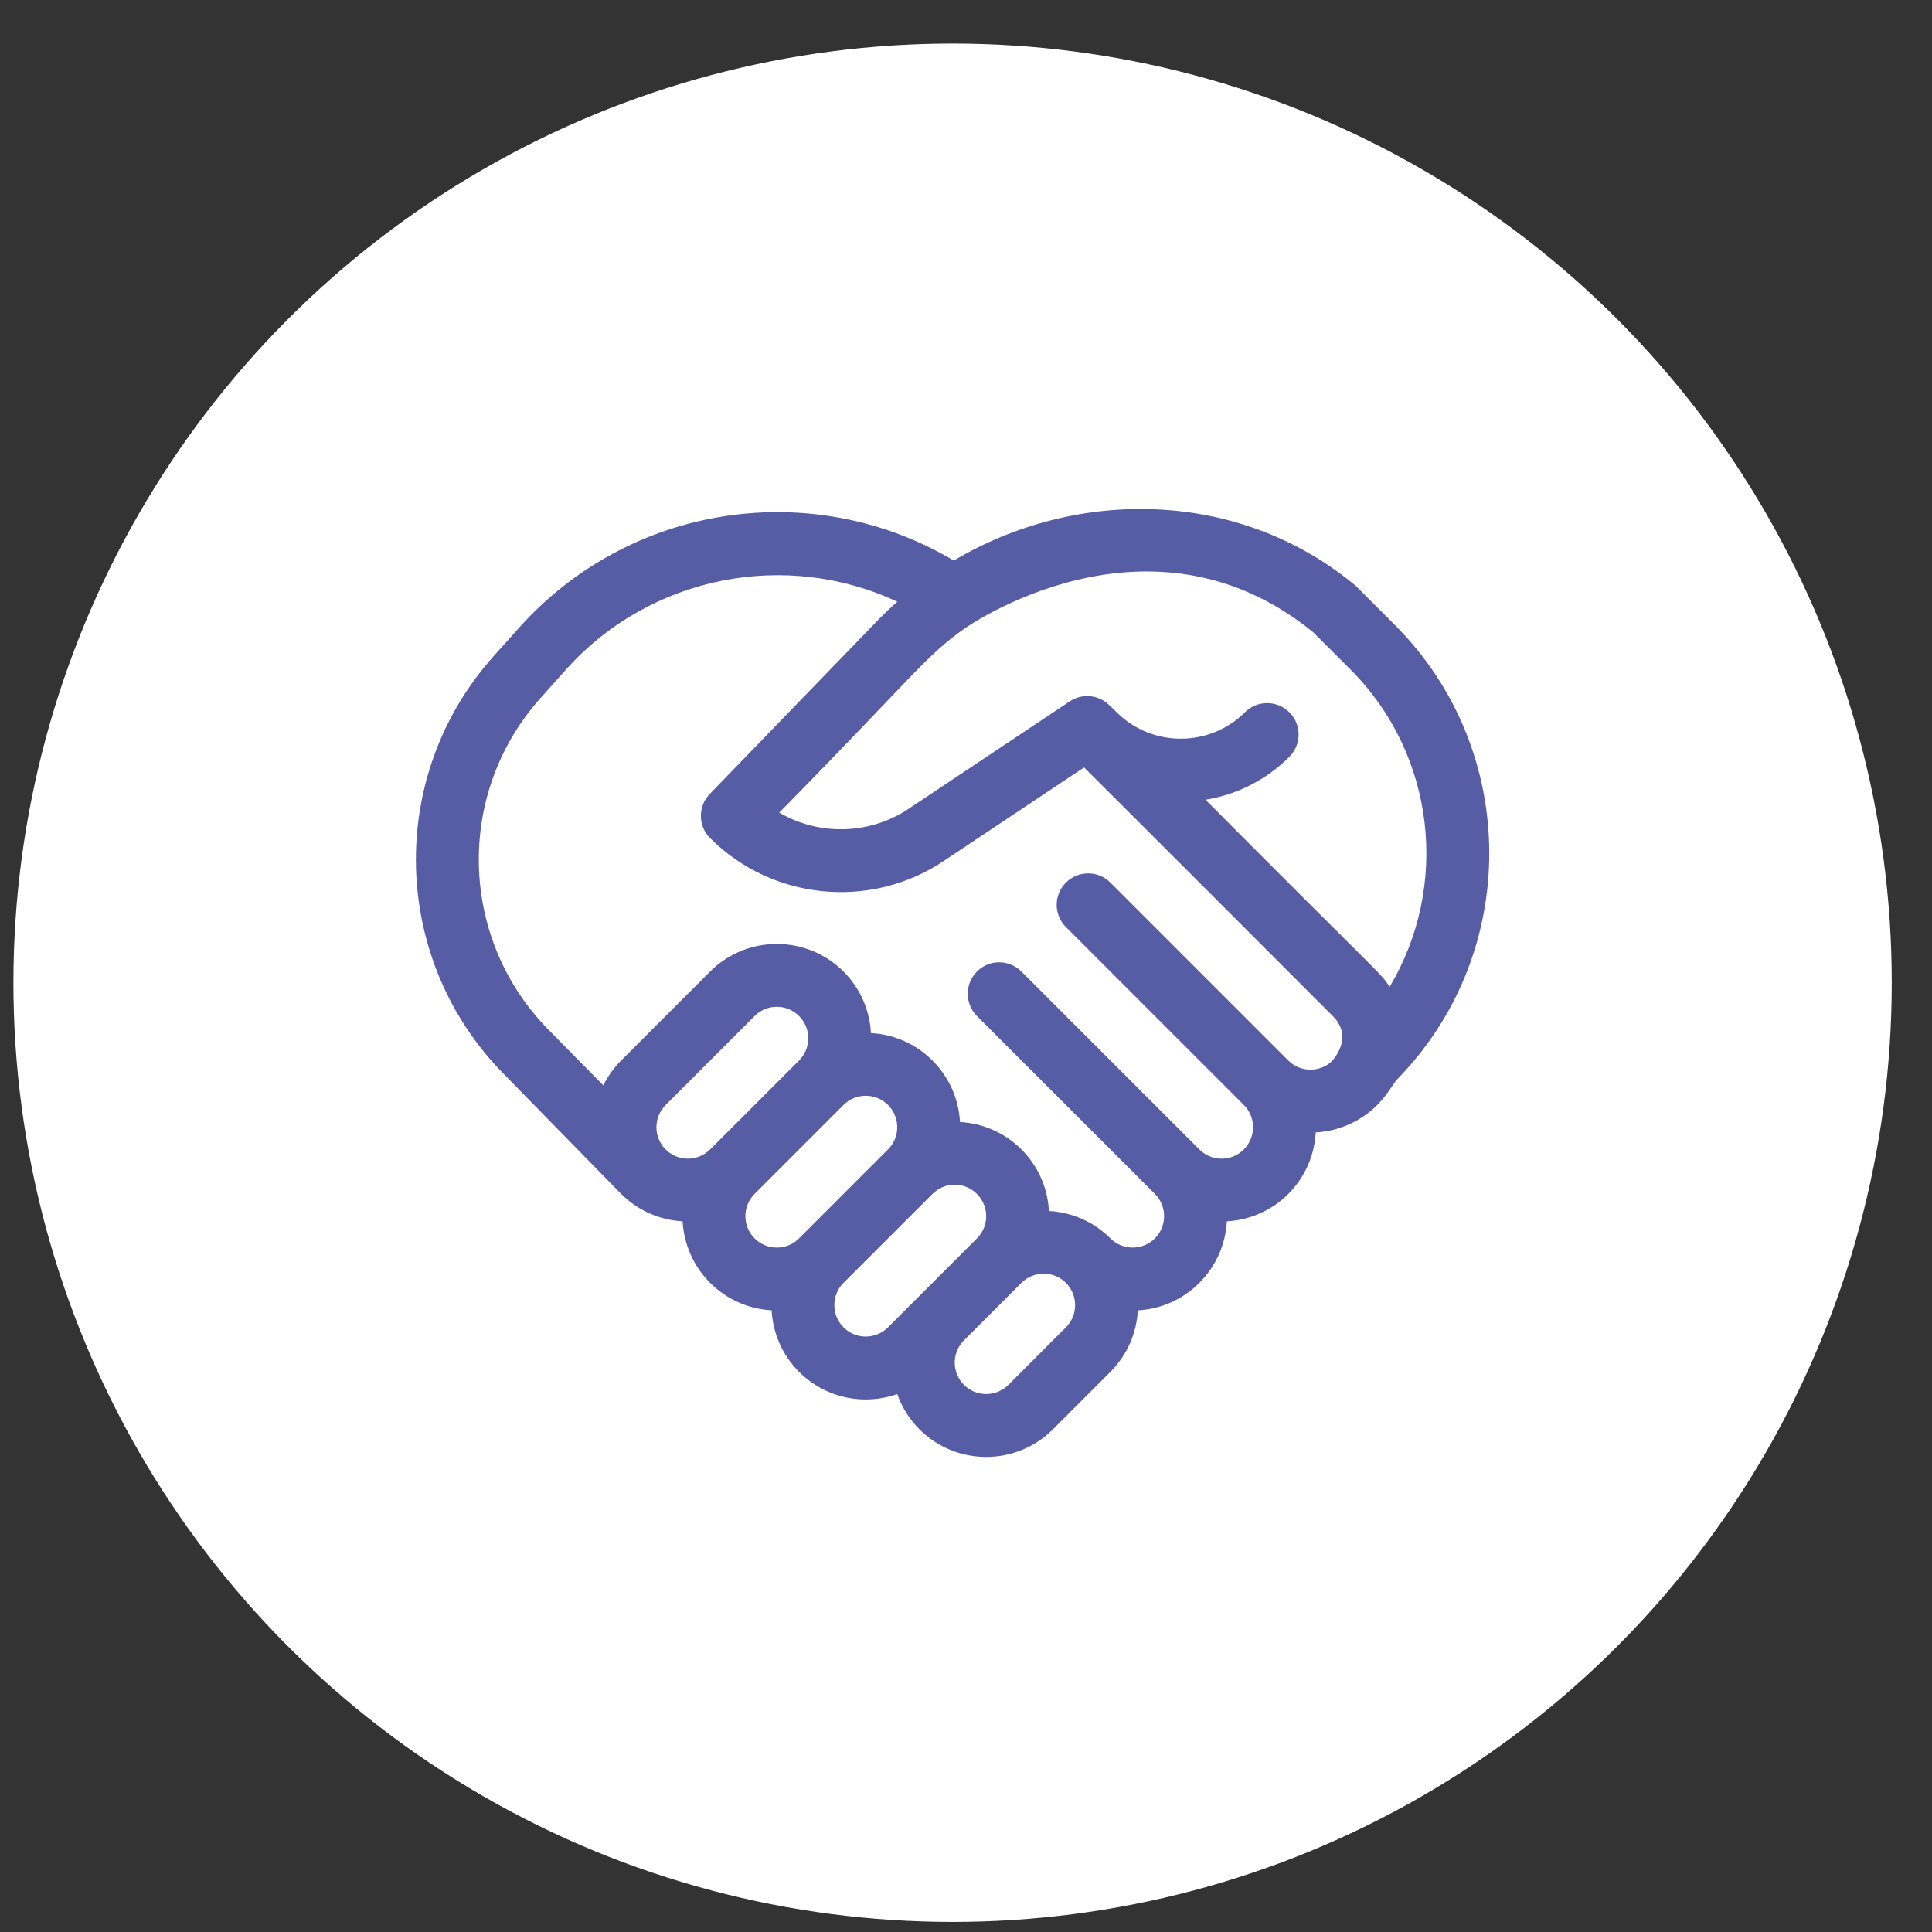 <?xml version="1.0" encoding="UTF-8"?> <svg xmlns="http://www.w3.org/2000/svg" width="36" height="36" viewBox="0 0 36 36" fill="none"><rect x="0" y="0" width="36" height="36" fill="#333333" stroke="none"/><circle cx="17.75" cy="18.312" r="17.5" fill="white"></circle><g clip-path="url(#clip0_2001_154)"><path d="M25.669 20.584L25.673 20.579C25.8 20.45 25.838 20.386 26.019 20.127C28.337 17.777 28.327 13.98 25.989 11.643C25.247 10.902 25.279 10.929 25.24 10.897C23.093 9.124 20.084 9.074 17.772 10.445C15.145 8.884 11.75 9.379 9.675 11.694L9.202 12.222C7.187 14.47 7.28 17.902 9.413 20.038L11.574 22.247C11.892 22.565 12.303 22.735 12.72 22.758C12.743 23.176 12.914 23.586 13.232 23.904C13.55 24.223 13.961 24.393 14.378 24.416C14.401 24.833 14.571 25.244 14.889 25.562C15.392 26.065 16.111 26.192 16.719 25.977C16.806 26.224 16.948 26.448 17.133 26.634C17.818 27.319 18.934 27.319 19.619 26.634L20.691 25.562C21.009 25.244 21.179 24.834 21.202 24.417C21.635 24.393 22.039 24.214 22.348 23.904C22.657 23.595 22.837 23.191 22.86 22.758C23.277 22.735 23.688 22.565 24.006 22.247C24.324 21.929 24.494 21.518 24.517 21.101C24.935 21.078 25.345 20.907 25.663 20.589C25.665 20.588 25.667 20.586 25.669 20.584ZM24.473 11.784L25.161 12.472C26.762 14.073 27.007 16.526 25.894 18.388C25.715 18.114 25.845 18.303 22.463 14.902C23.052 14.807 23.596 14.531 24.026 14.101C24.255 13.873 24.255 13.502 24.026 13.273C23.797 13.044 23.426 13.044 23.197 13.273C22.551 13.919 21.49 13.929 20.832 13.296L20.665 13.135C20.568 13.042 20.443 12.985 20.31 12.973C20.177 12.961 20.044 12.995 19.933 13.069L16.929 15.072C16.195 15.561 15.255 15.571 14.52 15.142C17.049 12.571 17.227 12.243 17.966 11.716C17.97 11.715 21.395 9.27 24.473 11.784ZM12.403 20.59L14.061 18.932C14.289 18.703 14.661 18.703 14.889 18.932C15.118 19.16 15.118 19.532 14.889 19.761C14.889 19.761 14.889 19.761 14.889 19.761L13.232 21.418C13.232 21.418 13.231 21.419 13.231 21.419C13.003 21.646 12.633 21.647 12.405 21.42L12.4 21.415C12.175 21.187 12.175 20.817 12.403 20.59ZM14.06 22.247L15.718 20.589C15.947 20.361 16.318 20.361 16.547 20.589C16.776 20.819 16.776 21.189 16.547 21.418L14.889 23.076C14.661 23.304 14.289 23.304 14.061 23.076C13.832 22.847 13.832 22.476 14.06 22.247ZM15.718 24.733C15.49 24.505 15.489 24.133 15.718 23.904L17.376 22.247C17.604 22.018 17.976 22.018 18.204 22.247C18.433 22.476 18.434 22.847 18.204 23.076C18.007 23.274 16.74 24.54 16.547 24.733C16.318 24.962 15.947 24.962 15.718 24.733ZM19.862 24.733L18.79 25.805C18.562 26.033 18.19 26.033 17.962 25.805C17.733 25.576 17.733 25.204 17.962 24.976L19.033 23.904C19.262 23.676 19.633 23.676 19.862 23.904C20.09 24.133 20.09 24.505 19.862 24.733ZM24.006 19.761L20.691 16.446C20.462 16.217 20.091 16.217 19.862 16.446C19.807 16.5 19.764 16.564 19.735 16.636C19.705 16.707 19.69 16.783 19.69 16.86C19.69 17.01 19.747 17.16 19.862 17.274L23.177 20.589C23.406 20.818 23.405 21.19 23.177 21.418C22.949 21.647 22.577 21.647 22.348 21.418L19.033 18.103C18.804 17.874 18.433 17.874 18.204 18.103C17.976 18.332 17.976 18.703 18.204 18.932L21.52 22.247C21.748 22.476 21.748 22.847 21.52 23.076C21.291 23.304 20.919 23.304 20.691 23.076C20.373 22.758 19.962 22.588 19.545 22.565C19.522 22.131 19.342 21.727 19.033 21.418C18.715 21.1 18.305 20.93 17.888 20.907C17.864 20.474 17.685 20.07 17.375 19.761C17.057 19.443 16.647 19.272 16.229 19.25C16.206 18.832 16.036 18.421 15.718 18.103C15.033 17.418 13.917 17.418 13.232 18.103L11.574 19.761C11.439 19.896 11.327 20.052 11.242 20.224C10.012 18.976 10.291 19.259 10.249 19.216L10.244 19.211C8.549 17.516 8.474 14.789 10.075 13.004L10.547 12.476C12.121 10.72 14.649 10.242 16.72 11.212C16.615 11.305 16.512 11.401 16.413 11.5C16.411 11.503 13.225 14.795 13.225 14.795C13.002 15.025 13.005 15.391 13.232 15.617C14.393 16.778 16.222 16.952 17.579 16.047L20.2 14.3C20.228 14.323 24.76 18.857 24.834 18.932C25.246 19.343 24.814 19.774 24.812 19.781C24.582 19.988 24.227 19.982 24.006 19.761V19.761Z" fill="#575DA4"></path></g><defs><clipPath id="clip0_2001_154"><rect width="20" height="20" fill="white" transform="translate(7.75 8.312)"></rect></clipPath></defs></svg> 